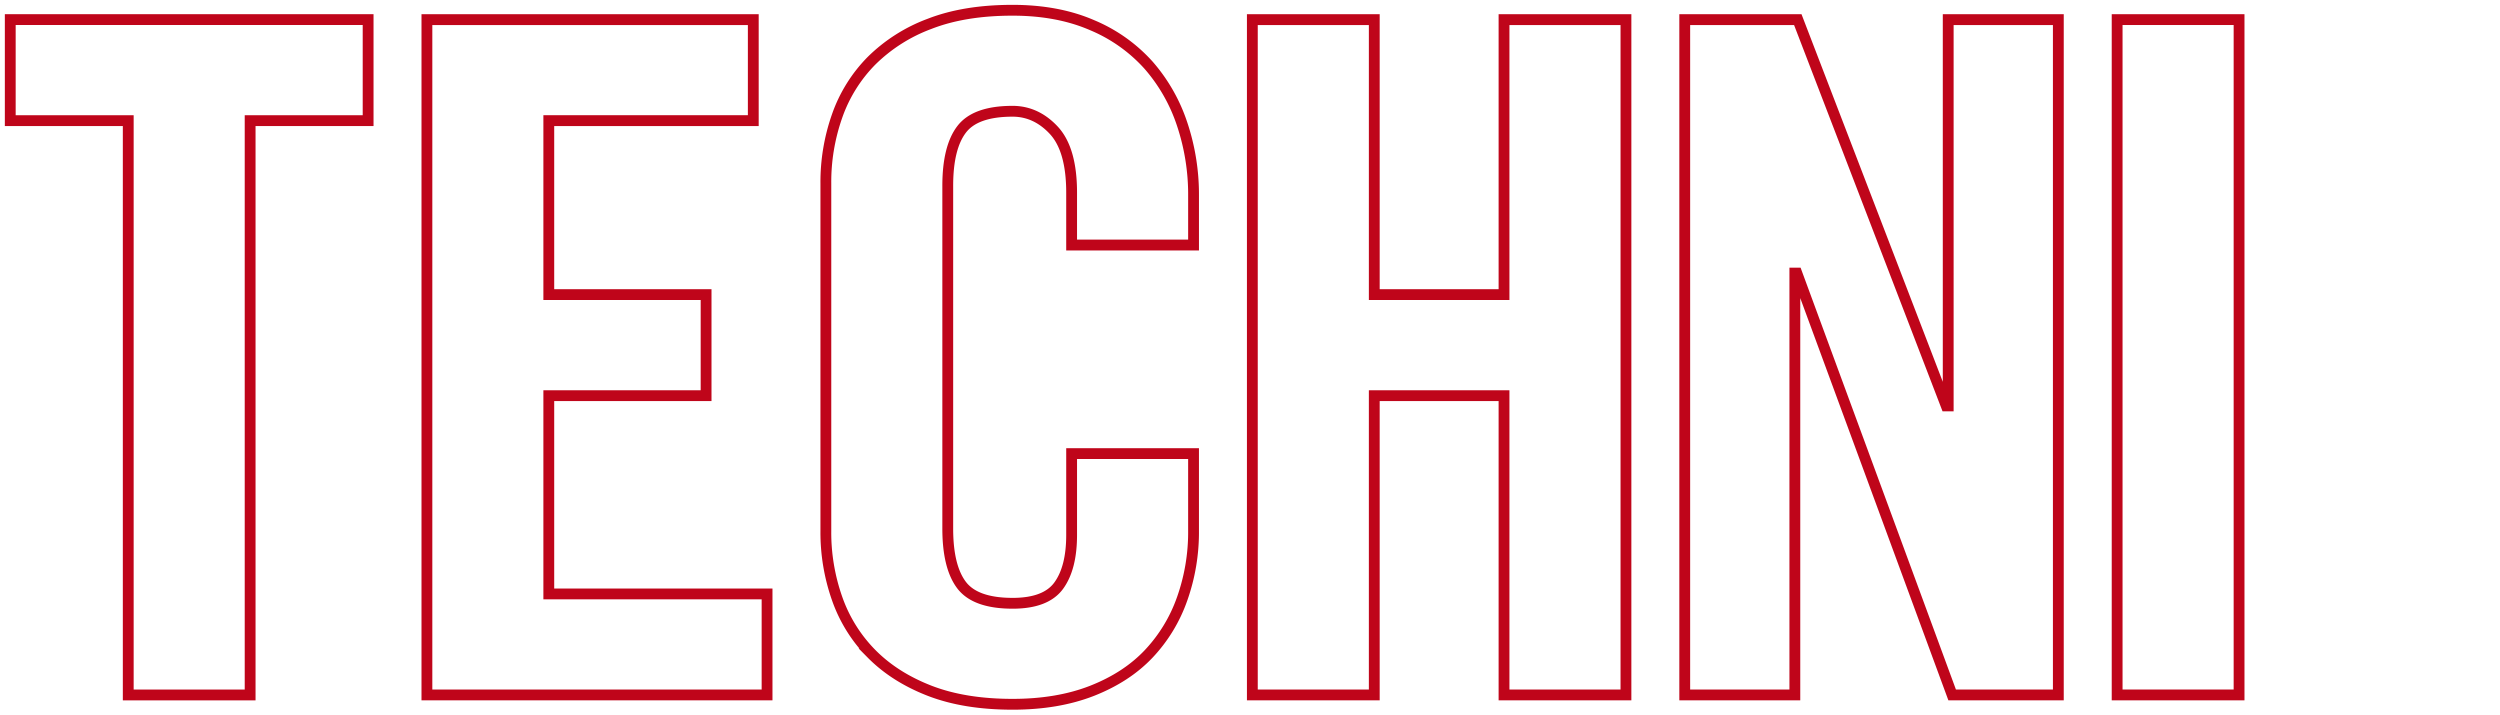 <svg xmlns="http://www.w3.org/2000/svg" xmlns:xlink="http://www.w3.org/1999/xlink" width="1155.455" height="330.255" viewBox="0 0 1155.455 330.255">
  <defs>
    <clipPath id="clip-path">
      <rect id="Rectangle_14999" data-name="Rectangle 14999" width="1155.455" height="330.255" fill="none" stroke="#bf051a" stroke-width="5"/>
    </clipPath>
  </defs>
  <g id="Group_49982" data-name="Group 49982" transform="translate(0 0)">
    <g id="Group_49981" data-name="Group 49981" transform="translate(0 0)" clip-path="url(#clip-path)">
      <path id="Path_99092" data-name="Path 99092" d="M55.282,48.134H.75V1.433h165.4v46.7H111.616V313.573H55.282Z" transform="translate(3.99 7.625)" fill="none" stroke="#bf051a" stroke-miterlimit="10" stroke-width="5"/>
      <path id="Path_99093" data-name="Path 99093" d="M32.167,313.556V1.435H183.01V48.117H88.5v80.408h72.7v46.7H88.5v91.646h100.88v46.683Z" transform="translate(165.143 7.636)" fill="none" stroke="#bf051a" stroke-miterlimit="10" stroke-width="5"/>
      <path id="Path_99094" data-name="Path 99094" d="M177.678,109.259V85.045q0-19.881-8.172-28.752-8.191-8.845-19.1-8.861-17.274,0-23.619,8.438-6.38,8.419-6.358,26.16V240.256q0,17.71,6.358,26.141t23.619,8.438q15.434,0,21.363-8.223,5.916-8.182,5.91-23.341V205.664H234.03v35.875a92.183,92.183,0,0,1-5.233,31.134,71.468,71.468,0,0,1-15.46,25.5c-6.813,7.224-15.517,12.894-26.129,17.084q-15.909,6.257-36.8,6.257-22.251,0-38.384-6.257c-10.764-4.19-19.694-9.86-26.83-17.084a68.439,68.439,0,0,1-15.89-25.5,91.863,91.863,0,0,1-5.214-31.134V80.729A92,92,0,0,1,69.3,49.594a68.439,68.439,0,0,1,15.89-25.5,75.541,75.541,0,0,1,26.83-17.065Q128.138.741,150.405.75q20.9,0,36.8,6.915a72.645,72.645,0,0,1,26.129,18.582A79.065,79.065,0,0,1,228.8,53.494a102.584,102.584,0,0,1,5.233,32.847v22.918Z" transform="translate(317.606 3.992)" fill="none" stroke="#bf051a" stroke-miterlimit="10" stroke-width="5"/>
      <path id="Path_99095" data-name="Path 99095" d="M100.033,313.556V1.435h56.353V128.526h59.968V1.435h56.353V313.556H216.354V175.227H156.385V313.556Z" transform="translate(478.778 7.636)" fill="none" stroke="#bf051a" stroke-miterlimit="10" stroke-width="5"/>
      <path id="Path_99096" data-name="Path 99096" d="M135.978,313.556V1.435h52.251L256.85,179.974h.9V1.435h50.9V313.556H259.574L187.78,118.577h-.91V313.556Z" transform="translate(642.677 7.636)" fill="none" stroke="#bf051a" stroke-miterlimit="10" stroke-width="5"/>
      <rect id="Rectangle_14998" data-name="Rectangle 14998" width="56.353" height="312.121" transform="translate(978.503 9.063)" fill="none" stroke="#bf051a" stroke-miterlimit="10" stroke-width="5"/>
    </g>
  </g>
</svg>
